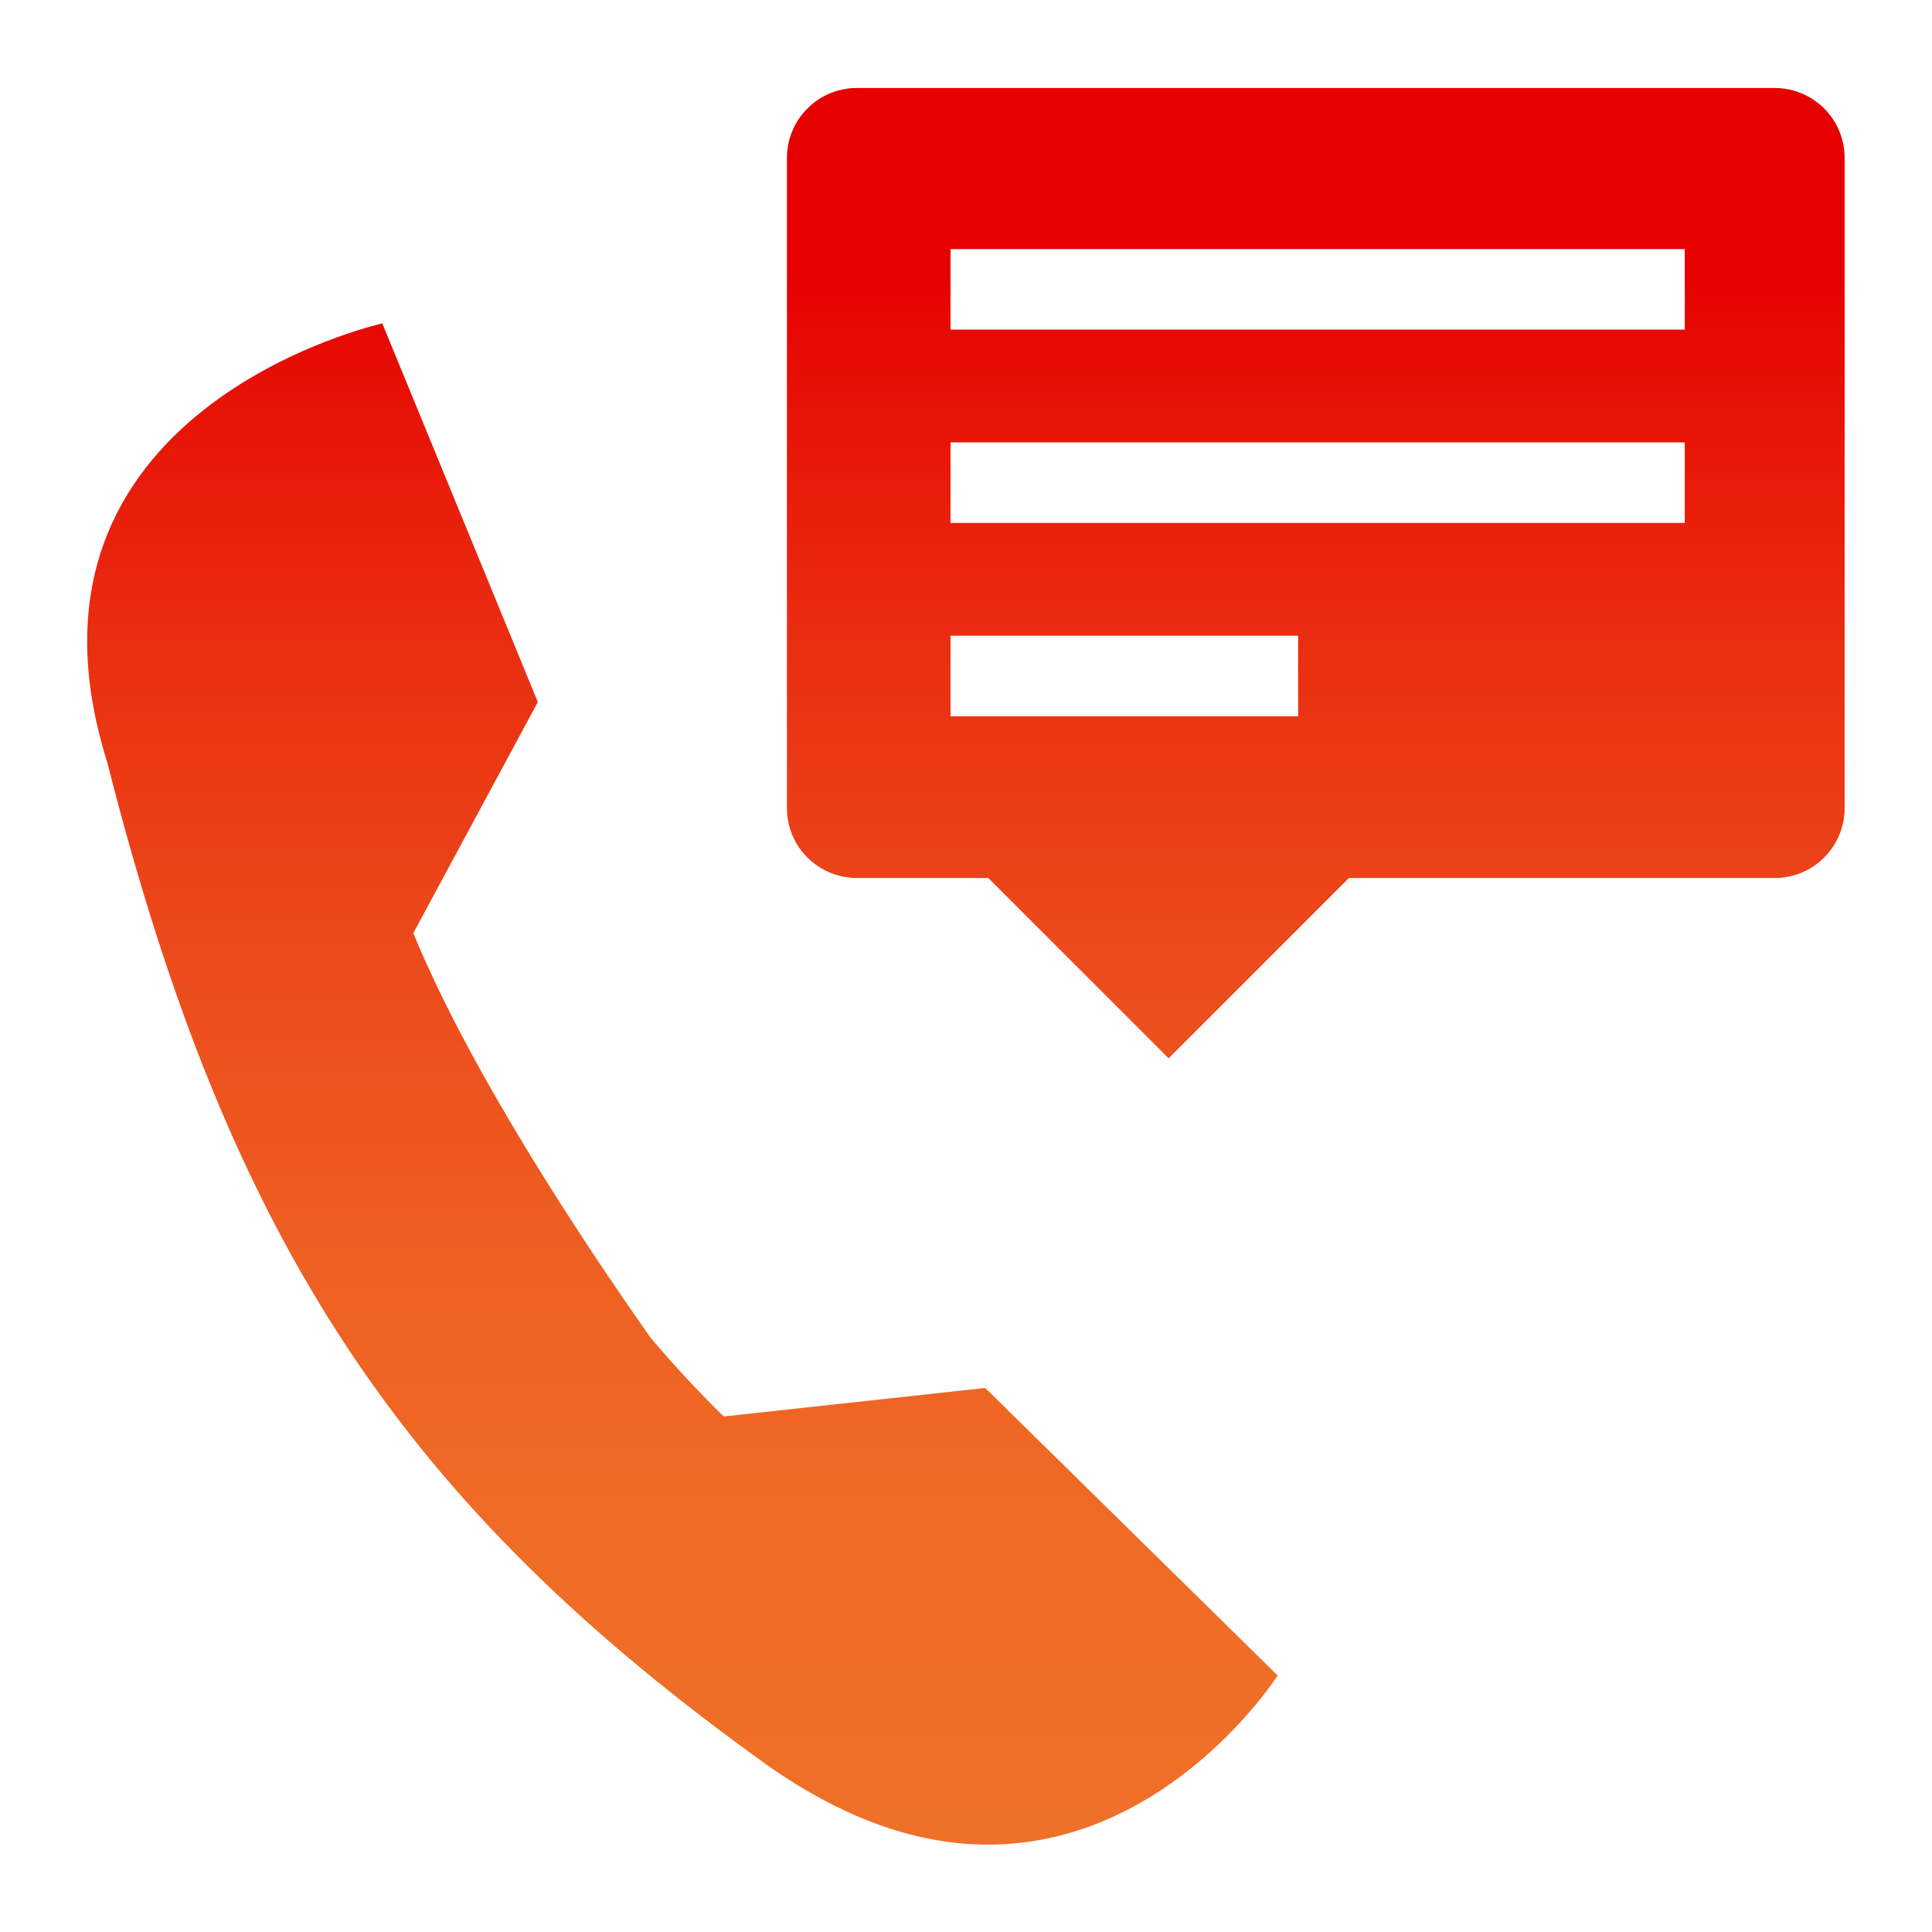 <?xml version="1.0" encoding="UTF-8"?>
<svg xmlns="http://www.w3.org/2000/svg" xmlns:xlink="http://www.w3.org/1999/xlink" version="1.1" id="Ebene_1" x="0px" y="0px" viewBox="0 0 311.8 311.8" style="enable-background:new 0 0 311.8 311.8;" xml:space="preserve">
<style type="text/css">
	.st0{fill:none;}
	
		.st1{clip-path:url(#SVGID_00000130614827278805712410000017032199243143612598_);fill:url(#SVGID_00000088111437136320829190000009018822016323017370_);}
</style>
<rect y="0" class="st0" width="311.8" height="311.8"></rect>
<g>
	<defs>
		<path id="SVGID_1_" d="M17.3,123c19.8,78,48,120,106.7,162c13,9.1,24.7,12.6,35,12.7h0.9c29.1-0.3,46.3-27.3,46.3-27.3L159,224    l-42.2,4.6c-3.9-3.8-7.9-8.1-11.8-12.7c-10.7-15.2-29-42.7-38.3-65.3l20.1-37.3L61.7,52.2C61.7,52.2-0.6,66,17.3,123 M153.4,102.6    h56.1v13h-56.1V102.6z M153.4,71.4h118.5v13H153.4V71.4z M153.4,40.2h118.5v13H153.4V40.2z M138.3,14.2c-6.3,0-11.3,5.1-11.3,11.3    v104.9c0,6.3,5.1,11.3,11.3,11.3h21.2l29.1,29.1l29.1-29.1h68.7c6.3,0,11.3-5.1,11.3-11.3V25.5c0-6.3-5.1-11.3-11.3-11.3H138.3z"></path>
	</defs>
	<clipPath id="SVGID_00000172426874667081247250000013611224287630844318_">
		<use xlink:href="#SVGID_1_" style="overflow:visible;"></use>
	</clipPath>
	
		<linearGradient id="SVGID_00000146501636875739026320000018030766898596470945_" gradientUnits="userSpaceOnUse" x1="-140.015" y1="575.869" x2="-139.015" y2="575.869" gradientTransform="matrix(0 -283.464 -283.464 0 163386.719 -39391.574)">
		<stop offset="0" style="stop-color:#EF7028"></stop>
		<stop offset="0.164" style="stop-color:#EF6C26"></stop>
		<stop offset="0.336" style="stop-color:#EE5F22"></stop>
		<stop offset="0.512" style="stop-color:#EC4A1B"></stop>
		<stop offset="0.69" style="stop-color:#EA2D10"></stop>
		<stop offset="0.868" style="stop-color:#E70803"></stop>
		<stop offset="0.9" style="stop-color:#E60000"></stop>
		<stop offset="1" style="stop-color:#E60000"></stop>
	</linearGradient>
	
		<rect x="-0.6" y="14.2" style="clip-path:url(#SVGID_00000172426874667081247250000013611224287630844318_);fill:url(#SVGID_00000146501636875739026320000018030766898596470945_);" width="298.4" height="283.5"></rect>
</g>
</svg>
